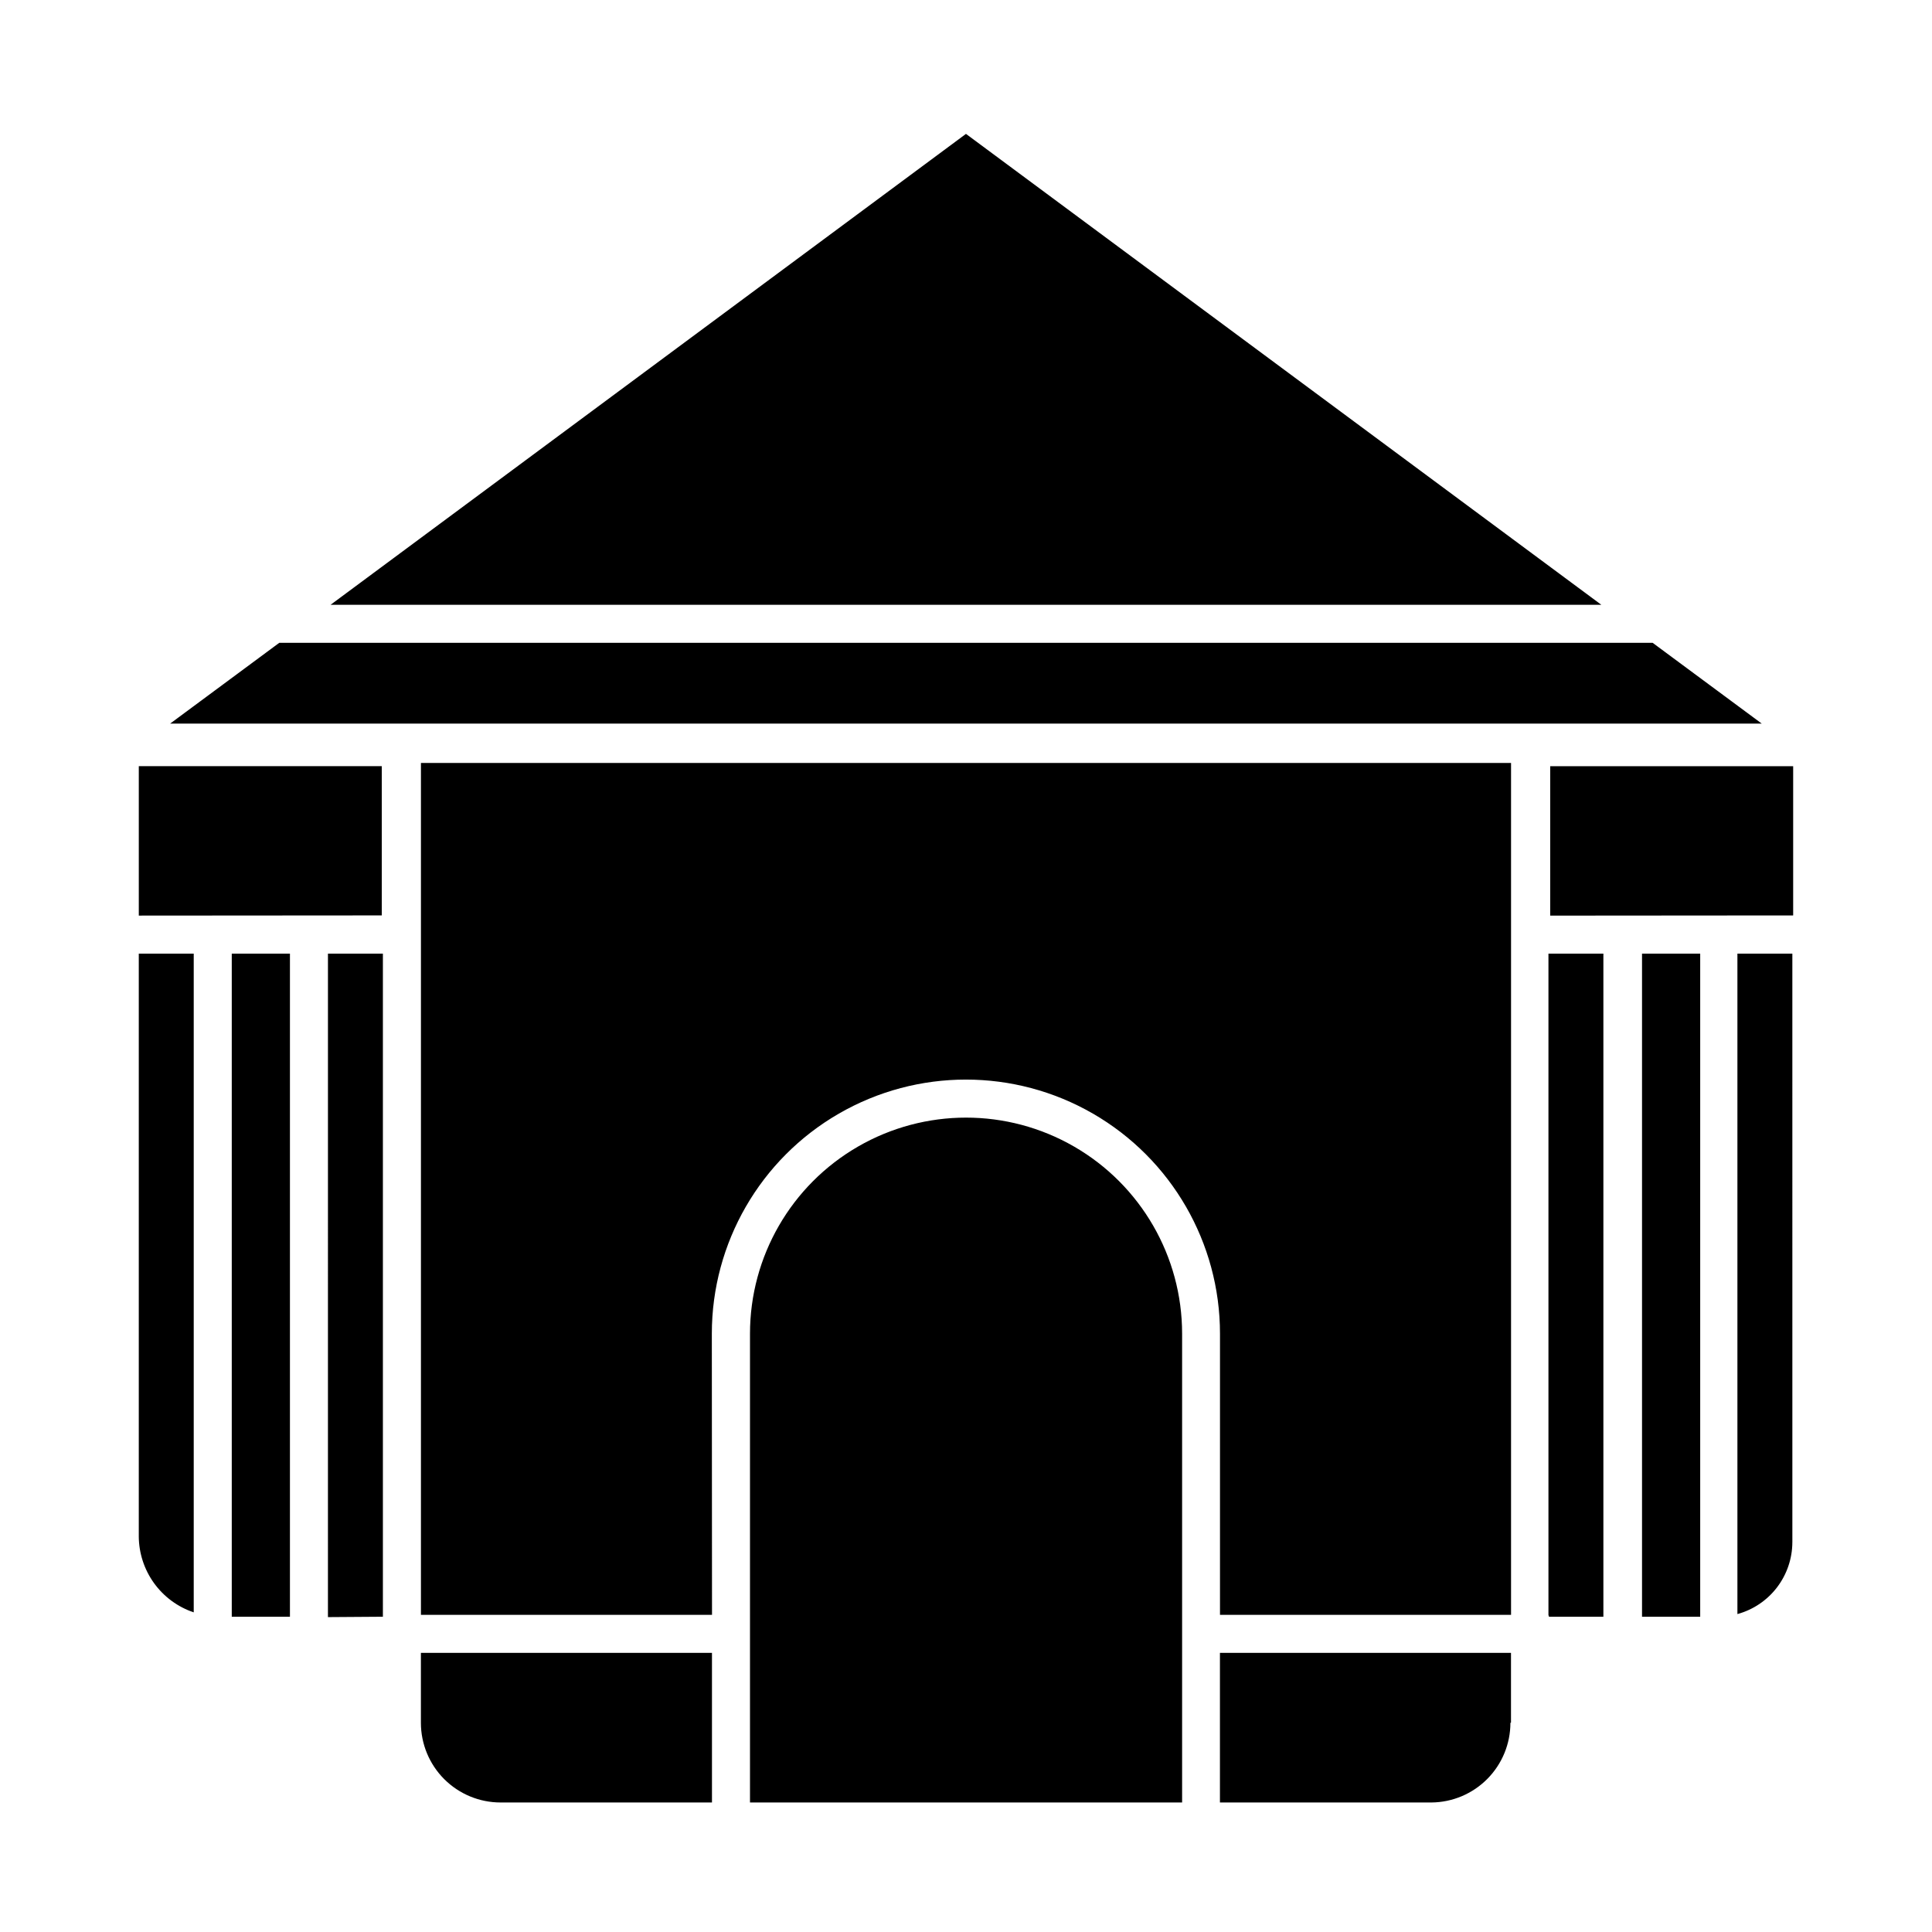 <?xml version="1.0" encoding="UTF-8"?>
<!-- Uploaded to: SVG Repo, www.svgrepo.com, Generator: SVG Repo Mixer Tools -->
<svg fill="#000000" width="800px" height="800px" version="1.1" viewBox="144 144 512 512" xmlns="http://www.w3.org/2000/svg">
 <path d="m594.57 572.45h-15.418v-175.73h15.418zm-39.75-185.8v-39.602h64.387v39.551zm-222.13 185.3h-77.137v-225.76h288.89v225.76h-77.133v-74.516c0-24.055-12.836-46.285-33.668-58.312s-46.5-12.027-67.336 0c-20.832 12.027-33.664 34.258-33.664 58.312zm-127.27-175.23h15.418v175.73h-15.418zm-24.637-10.078v-39.598h64.391v39.551zm219.21-207.16 168.37 124.79h-336.75zm-181.98 134.87h363.95l28.918 21.41h-421.79zm-37.234 236.79v-154.42h14.562v174.57c-4.227-1.418-7.902-4.125-10.516-7.738-2.609-3.613-4.023-7.953-4.047-12.414zm50.129 21.41 0.004-175.83h14.559v175.73zm45.746 49.125c-5.598 0-10.965-2.227-14.926-6.184-3.957-3.961-6.184-9.328-6.184-14.926v-18.543h77.137v39.652zm66.102 0v-124.24c0-20.453 10.914-39.355 28.629-49.586 17.715-10.227 39.543-10.227 57.258 0 17.715 10.23 28.629 29.133 28.629 49.586v124.24zm201.52-21.109c0 5.57-2.203 10.918-6.129 14.871-3.926 3.957-9.258 6.199-14.828 6.238h-56.023v-39.652h77.133v18.488zm10.078-28.566v-175.28h14.559v175.73h-14.41zm64.641-19.297h-0.004c-0.012 4.328-1.441 8.535-4.07 11.977-2.629 3.438-6.312 5.922-10.488 7.066v-175.02h14.559z"/>
</svg>